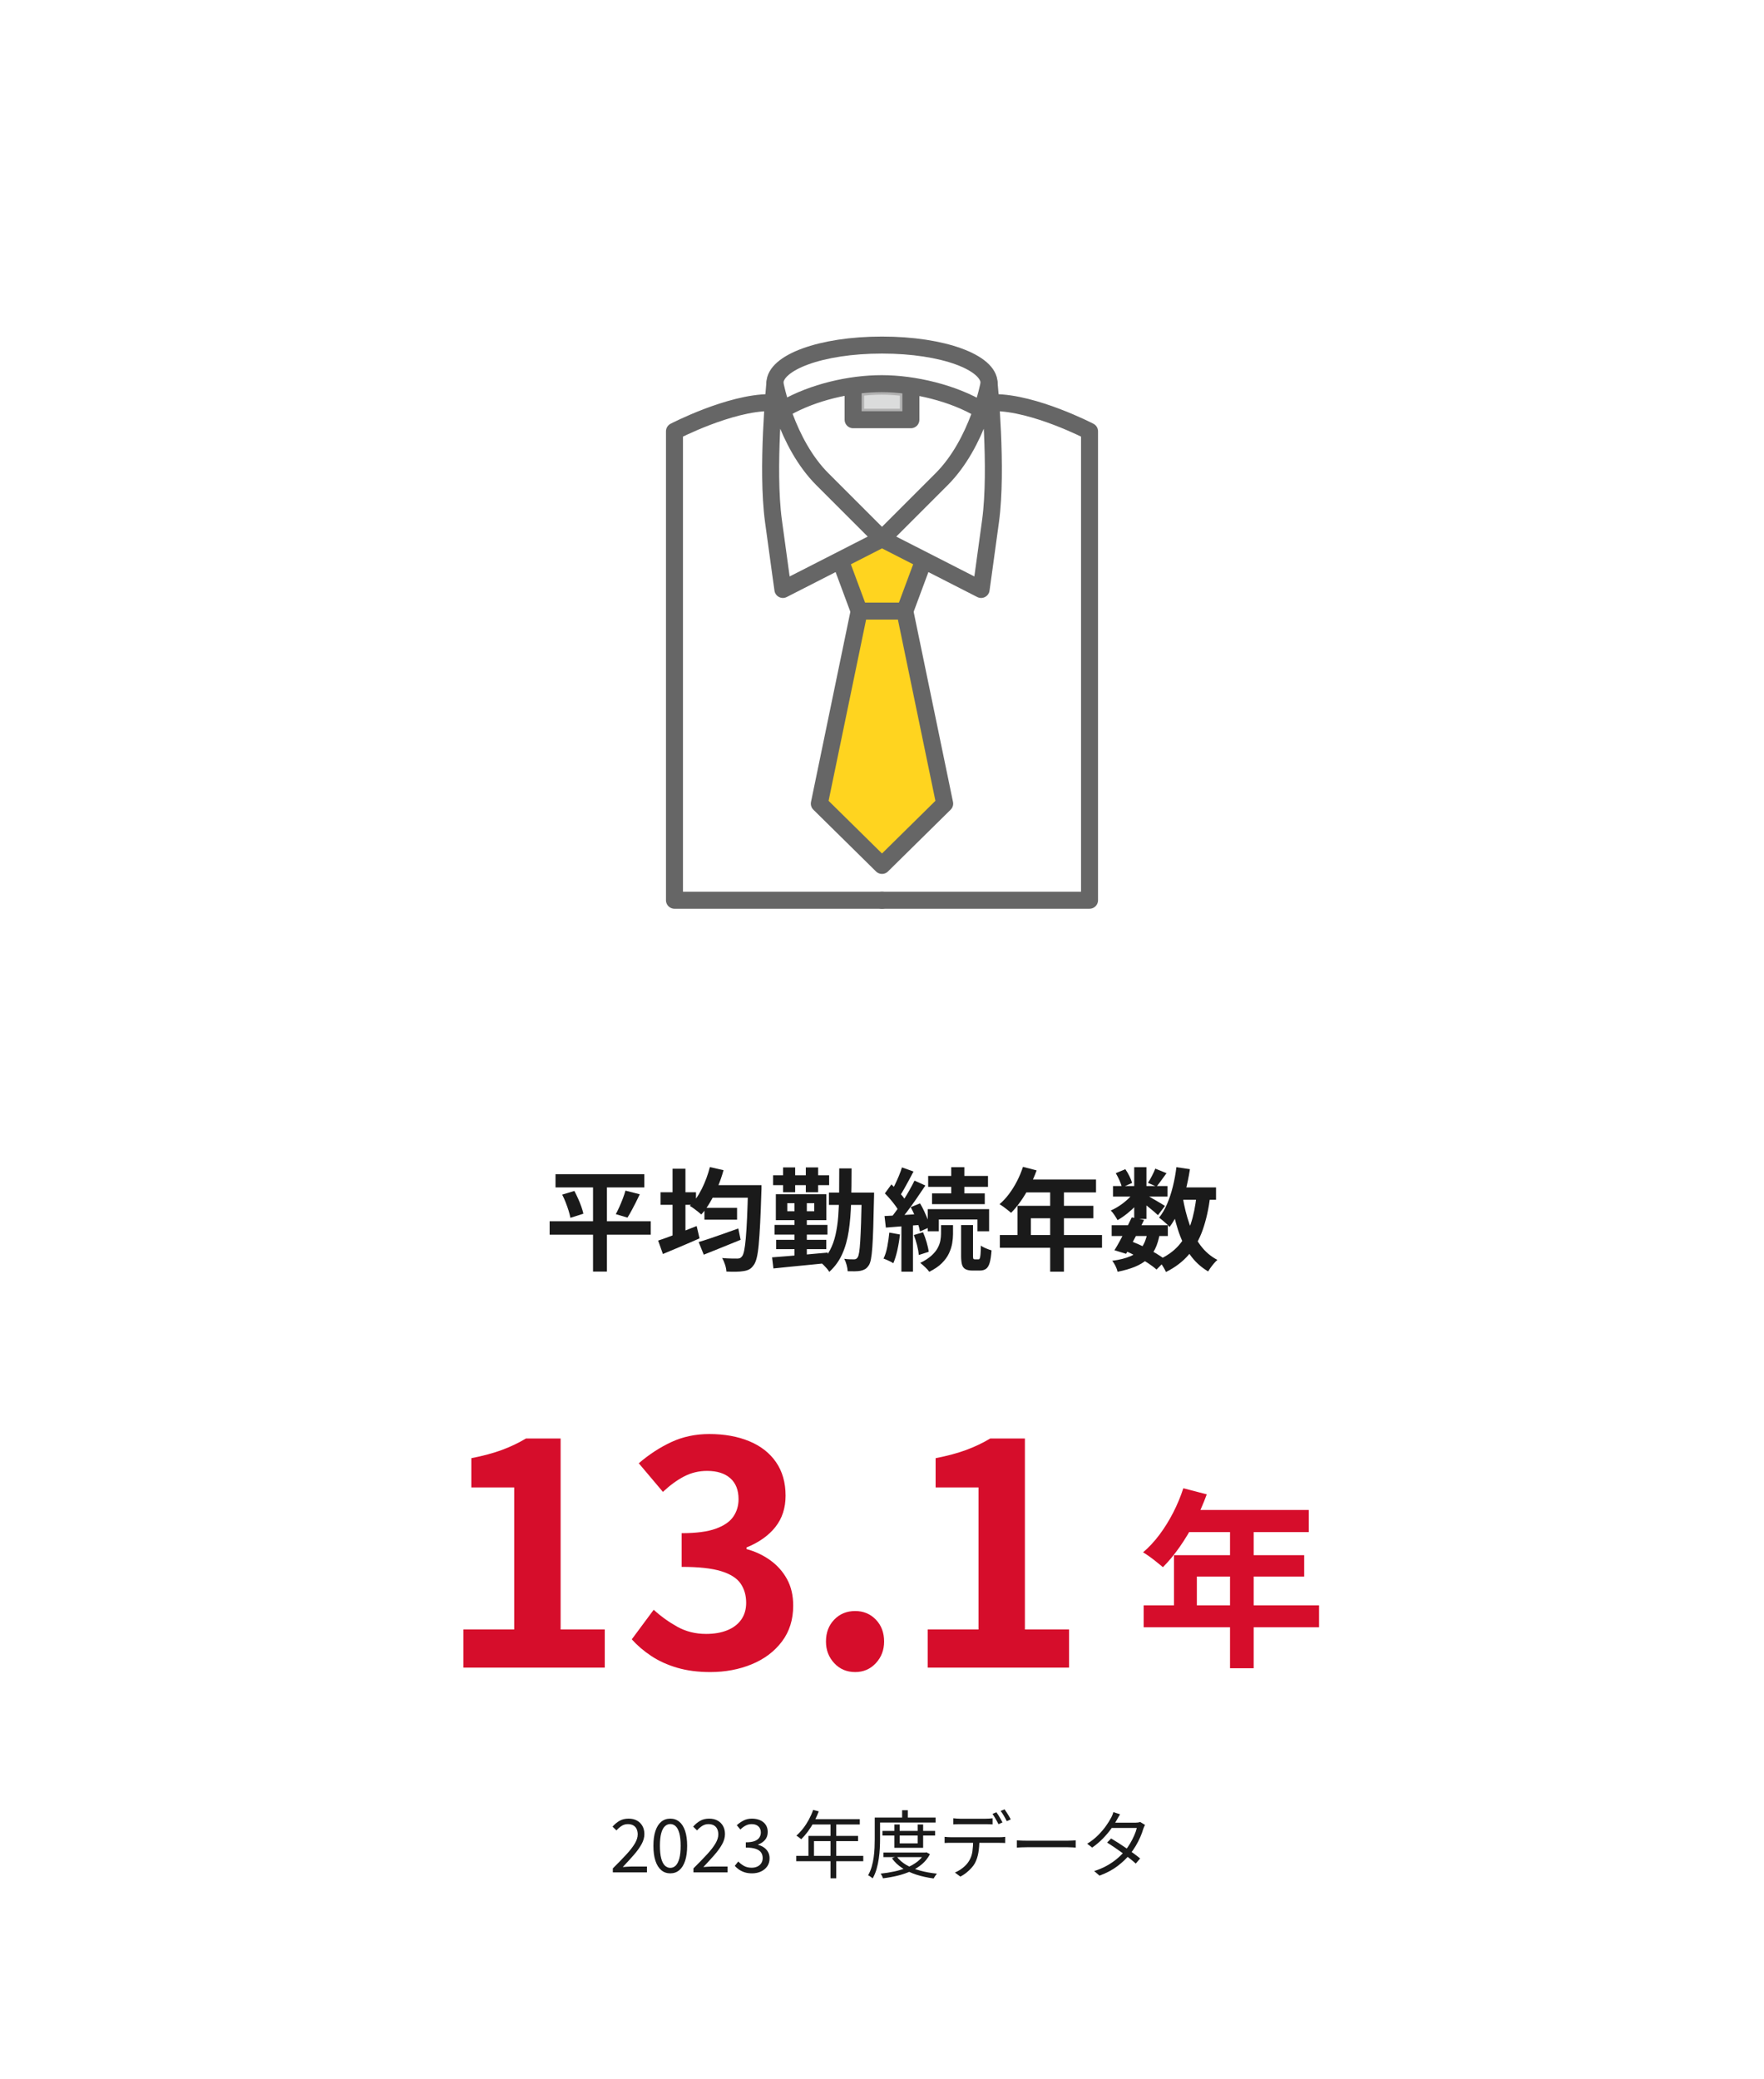 <?xml version="1.0" encoding="UTF-8"?><svg id="b" xmlns="http://www.w3.org/2000/svg" viewBox="0 0 286 337"><defs><style>.e{fill:#ffd41f;}.e,.f,.g,.h{stroke-width:0px;}.f{fill:#d60d2b;}.i{fill:#dbdcdc;stroke:#b1b1b1;}.g{fill:#1a1a1a;}.j{fill:none;stroke:#666;stroke-linecap:round;stroke-linejoin:round;stroke-width:2.756px;}.h{fill:#fff;}</style></defs><g id="c"><g id="d"><rect class="h" width="286" height="337"/><path class="f" d="M75.128,270.332v-6.182h8.242v-23.027h-6.954v-4.739c1.923-.377,3.58-.824,4.971-1.339,1.391-.516,2.687-1.134,3.89-1.855h5.615v30.96h7.16v6.182h-22.924Z"/><path class="f" d="M115.154,271.054c-1.992,0-3.778-.232-5.357-.696-1.58-.463-2.981-1.099-4.199-1.905s-2.275-1.708-3.168-2.705l3.555-4.791c1.167,1.065,2.447,1.983,3.838,2.757,1.391.772,2.944,1.158,4.662,1.158,1.305,0,2.447-.197,3.426-.592s1.733-.97,2.267-1.726c.532-.755.799-1.666.799-2.731,0-1.202-.302-2.241-.902-3.117-.601-.875-1.657-1.545-3.168-2.009-1.512-.464-3.641-.695-6.388-.695v-5.461c2.335,0,4.173-.239,5.512-.721,1.34-.48,2.293-1.134,2.859-1.958s.851-1.768.851-2.833c0-1.477-.447-2.609-1.34-3.399-.894-.79-2.147-1.185-3.761-1.185-1.339,0-2.584.302-3.734.901-1.151.602-2.293,1.435-3.426,2.499l-3.915-4.637c1.682-1.442,3.451-2.593,5.306-3.451s3.897-1.288,6.13-1.288c2.438,0,4.593.387,6.466,1.159,1.871.772,3.322,1.906,4.353,3.4,1.03,1.493,1.546,3.306,1.546,5.435,0,1.992-.55,3.684-1.648,5.074-1.1,1.391-2.662,2.498-4.689,3.322v.258c1.408.378,2.688.979,3.838,1.803s2.061,1.847,2.731,3.065c.67,1.22,1.005,2.653,1.005,4.302,0,2.267-.61,4.207-1.829,5.82-1.22,1.615-2.851,2.843-4.894,3.684-2.044.841-4.285,1.263-6.723,1.263Z"/><path class="f" d="M138.654,271.054c-1.374,0-2.507-.481-3.399-1.443-.894-.961-1.34-2.129-1.34-3.503,0-1.442.446-2.627,1.34-3.554.893-.928,2.025-1.392,3.399-1.392,1.34,0,2.455.464,3.349,1.392.893.927,1.339,2.111,1.339,3.554,0,1.374-.446,2.542-1.339,3.503-.894.962-2.009,1.443-3.349,1.443Z"/><path class="f" d="M150.405,270.332v-6.182h8.242v-23.027h-6.954v-4.739c1.923-.377,3.58-.824,4.971-1.339,1.391-.516,2.687-1.134,3.89-1.855h5.615v30.96h7.16v6.182h-22.924Z"/><path class="f" d="M191.852,241.258l3.802.988c-.557,1.525-1.211,3.019-1.963,4.482s-1.566,2.817-2.441,4.064c-.876,1.247-1.777,2.333-2.705,3.261-.247-.206-.566-.469-.958-.788s-.788-.623-1.19-.912c-.402-.288-.758-.525-1.066-.711.947-.804,1.834-1.757,2.658-2.859.823-1.102,1.565-2.297,2.226-3.585.659-1.287,1.205-2.602,1.638-3.94ZM185.424,260.235h28.436v3.555h-28.436v-3.555ZM190.338,252.106h21.11v3.462h-17.401v6.49h-3.709v-9.952ZM192.532,244.781h19.658v3.585h-21.45l1.792-3.585ZM199.425,246.636h3.833v23.8h-3.833v-23.8Z"/><path class="g" d="M89.112,197.977h16.398v2.178h-16.398v-2.178ZM90.066,190.345h14.4v2.142h-14.4v-2.142ZM91.147,193.656l1.98-.594c.204.396.405.812.604,1.251s.372.87.521,1.296c.15.426.262.808.333,1.143l-2.106.666c-.06-.336-.156-.717-.288-1.143s-.288-.87-.468-1.332c-.181-.462-.372-.891-.576-1.287ZM96.15,191.244h2.25v14.886h-2.25v-14.886ZM101.406,193.009l2.322.594c-.216.468-.441.93-.675,1.386-.234.456-.462.891-.685,1.305-.222.414-.435.777-.639,1.089l-1.89-.558c.191-.348.387-.744.585-1.188.197-.444.384-.894.558-1.351s.315-.882.423-1.277Z"/><path class="g" d="M106.704,201.108c.527-.168,1.134-.381,1.817-.639.685-.259,1.407-.534,2.169-.828.763-.294,1.516-.591,2.26-.892l.468,1.998c-.996.444-2.019.889-3.069,1.332-1.05.444-2.007.847-2.871,1.206l-.773-2.178ZM107.1,193.278h5.742v2.034h-5.742v-2.034ZM109.044,189.462h2.088v11.971h-2.088v-11.971ZM115.092,189.192l2.214.504c-.252.924-.565,1.827-.935,2.709-.372.882-.783,1.707-1.233,2.475-.45.769-.927,1.435-1.431,1.998-.133-.119-.312-.27-.54-.449-.229-.181-.459-.357-.693-.531-.233-.174-.447-.309-.639-.405.744-.731,1.395-1.658,1.953-2.781.558-1.121.992-2.295,1.305-3.519ZM113.273,201.343c.54-.156,1.158-.352,1.855-.586.695-.233,1.437-.491,2.223-.773s1.569-.56,2.35-.837l.378,1.836c-1.02.42-2.056.84-3.106,1.26s-2.007.805-2.871,1.152l-.828-2.052ZM114.21,195.798h5.292v1.927h-5.292v-1.927ZM115.056,192.126h6.876v2.034h-6.876v-2.034ZM121.284,192.126h2.178v.64c0,.162-.006.291-.018.387-.06,2.004-.127,3.711-.198,5.121-.072,1.41-.15,2.571-.234,3.482-.084.912-.192,1.63-.324,2.151-.132.522-.288.903-.468,1.144-.24.348-.492.591-.756.729s-.576.231-.935.279c-.337.06-.751.093-1.242.099-.492.006-.996-.003-1.513-.027-.012-.323-.084-.692-.216-1.106s-.294-.777-.485-1.089c.527.048,1.014.075,1.458.081.443.006.773.009.989.009.181,0,.324-.021.433-.064.107-.042.216-.129.323-.261.144-.144.268-.456.369-.935.102-.48.192-1.158.271-2.034s.146-1.983.207-3.321c.06-1.338.113-2.942.162-4.814v-.469Z"/><path class="g" d="M125.177,203.826c.757-.06,1.63-.129,2.619-.207.99-.078,2.034-.168,3.132-.27,1.099-.102,2.188-.201,3.268-.297l.018,1.691c-1.044.108-2.094.213-3.149.315-1.057.102-2.067.2-3.033.297-.966.096-1.845.185-2.637.27l-.217-1.8ZM125.339,190.524h9.09v1.602h-9.09v-1.602ZM125.573,198.57h8.586v1.566h-8.586v-1.566ZM125.789,193.584h8.19v4.212h-8.19v-4.212ZM125.843,200.982h8.118v1.512h-8.118v-1.512ZM126.959,189.246h1.962v4.032h-1.962v-4.032ZM127.644,195.042v1.315h4.374v-1.315h-4.374ZM128.814,194.196h1.998v10.152h-1.998v-10.152ZM130.649,189.246h1.998v4.032h-1.998v-4.032ZM136.067,189.408h1.998c0,1.98-.024,3.816-.072,5.508-.048,1.692-.177,3.237-.387,4.636-.21,1.397-.565,2.648-1.062,3.753-.498,1.103-1.196,2.063-2.097,2.88-.084-.168-.213-.352-.387-.549-.175-.198-.354-.391-.54-.576-.186-.186-.357-.327-.514-.423.648-.576,1.167-1.233,1.558-1.972.39-.737.69-1.565.899-2.483s.357-1.927.441-3.024.132-2.292.144-3.582.019-2.679.019-4.167ZM134.394,193.332h5.922v1.998h-5.922v-1.998ZM139.721,193.332h1.998c0,.24-.003.435-.009.585-.006.15-.009.268-.009.352-.036,1.86-.075,3.435-.117,4.725s-.093,2.353-.152,3.187c-.06.834-.136,1.481-.226,1.943s-.207.795-.351.999c-.192.288-.391.492-.595.612s-.449.21-.737.27c-.252.048-.561.075-.928.081-.365.006-.753.003-1.16-.009-.013-.3-.069-.639-.171-1.017-.102-.378-.231-.711-.388-.999.336.048.645.075.927.081.282.006.501.009.657.009.144,0,.258-.024.342-.072s.168-.132.253-.252c.096-.144.177-.417.242-.819.066-.401.123-.986.171-1.755.048-.768.093-1.764.136-2.987.042-1.225.081-2.712.116-4.464v-.469Z"/><path class="g" d="M144.184,199.812l1.728.306c-.096.864-.236,1.713-.423,2.547s-.405,1.539-.657,2.115c-.12-.084-.275-.174-.468-.27-.192-.097-.39-.19-.594-.279s-.378-.159-.522-.207c.265-.54.469-1.188.612-1.944.144-.756.252-1.512.324-2.268ZM143.409,197.13c.804-.035,1.752-.087,2.845-.152,1.092-.066,2.201-.135,3.329-.207l.036,1.764c-1.056.084-2.108.165-3.159.243-1.05.078-1.995.153-2.835.225l-.216-1.872ZM143.464,193.458l1.062-1.458c.3.288.612.601.936.936.323.336.623.672.899,1.008s.479.648.612.935l-1.152,1.639c-.132-.288-.327-.612-.585-.973-.258-.359-.543-.723-.855-1.089-.312-.365-.618-.698-.918-.999ZM148.269,191.389l1.764.792c-.444.672-.924,1.38-1.44,2.124-.517.744-1.032,1.458-1.548,2.142-.517.684-1.009,1.284-1.477,1.8l-1.242-.684c.336-.408.688-.867,1.054-1.377.365-.51.726-1.044,1.079-1.603.354-.558.688-1.112.999-1.665.312-.552.582-1.062.81-1.529ZM146.235,189.246l1.872.666c-.24.468-.492.945-.756,1.432-.265.485-.522.953-.774,1.403s-.492.844-.72,1.18l-1.44-.595c.217-.371.439-.792.666-1.26.229-.468.447-.954.657-1.458s.375-.96.495-1.368ZM146.145,198.102h1.872v8.046h-1.872v-8.046ZM147.657,195.69l1.512-.612c.24.397.469.828.685,1.296.216.469.408.922.576,1.359.168.439.288.831.359,1.179l-1.638.72c-.048-.348-.15-.749-.306-1.205-.156-.456-.336-.921-.54-1.395-.204-.474-.421-.921-.648-1.341ZM148.161,200.208l1.494-.449c.216.492.411,1.038.585,1.638s.285,1.11.333,1.53l-1.602.521c-.036-.432-.129-.951-.279-1.557-.15-.606-.327-1.167-.531-1.684ZM152.571,198.606h1.944v1.458c0,.456-.045.951-.135,1.485-.091.533-.265,1.077-.522,1.629s-.642,1.083-1.152,1.593c-.51.51-1.19.975-2.043,1.395-.155-.228-.378-.477-.666-.747-.288-.27-.552-.501-.792-.692.732-.36,1.326-.744,1.782-1.152.456-.407.798-.821,1.026-1.242.228-.42.378-.828.45-1.224.071-.397.107-.768.107-1.116v-1.386ZM150.411,196.015h9.954v3.582h-1.89v-1.908h-6.264v1.908h-1.801v-3.582ZM150.483,190.632h9.702v1.765h-9.702v-1.765ZM151.113,193.458h8.55v1.746h-8.55v-1.746ZM154.227,189.21h2.124v5.095h-2.124v-5.095ZM155.829,198.588h1.927v4.986c0,.252.018.411.054.477.036.065.113.099.233.099h.612c.084,0,.15-.051.198-.153.048-.102.087-.311.117-.63.029-.317.051-.801.062-1.449.192.156.462.307.81.45.348.144.653.252.918.324-.06.853-.159,1.519-.297,1.998-.139.479-.337.812-.595.999-.258.185-.597.279-1.017.279h-1.152c-.504,0-.894-.075-1.17-.226s-.462-.399-.558-.747c-.097-.348-.144-.821-.144-1.422v-4.986Z"/><path class="g" d="M165.856,189.156l2.214.576c-.324.888-.705,1.758-1.143,2.61-.439.852-.912,1.641-1.423,2.366-.51.727-1.034,1.359-1.574,1.899-.144-.12-.33-.273-.559-.459-.228-.185-.459-.363-.692-.531-.234-.168-.441-.306-.621-.414.552-.468,1.067-1.022,1.548-1.665.479-.642.912-1.338,1.296-2.088s.702-1.515.954-2.295ZM162.111,200.208h16.56v2.07h-16.56v-2.07ZM164.974,195.475h12.294v2.016h-10.134v3.78h-2.16v-5.796ZM166.251,191.208h11.448v2.088h-12.492l1.044-2.088ZM170.266,192.288h2.231v13.86h-2.231v-13.86Z"/><path class="g" d="M183.945,193.116l1.387.846c-.288.48-.664.961-1.125,1.44-.463.48-.954.927-1.477,1.341-.521.414-1.035.766-1.539,1.053-.12-.228-.285-.497-.495-.81-.21-.311-.411-.564-.603-.756.479-.204.966-.471,1.458-.801s.951-.696,1.377-1.099c.426-.401.765-.807,1.017-1.215ZM180.237,198.624h9.108v1.746h-9.108v-1.746ZM186.033,199.83l1.998.181c-.168.947-.417,1.761-.747,2.438s-.768,1.254-1.313,1.728c-.546.474-1.209.869-1.989,1.188s-1.71.585-2.79.801c-.06-.3-.174-.618-.342-.954s-.342-.611-.522-.827c1.188-.156,2.169-.402,2.943-.738s1.383-.81,1.827-1.422c.443-.612.756-1.41.935-2.394ZM180.453,192.27h8.839v1.71h-8.839v-1.71ZM183.495,197.347l1.998.414c-.3.624-.62,1.266-.963,1.926-.342.66-.681,1.299-1.017,1.917s-.648,1.167-.936,1.647l-1.89-.575c.288-.456.597-.99.927-1.603s.66-1.245.99-1.899c.33-.653.627-1.263.891-1.826ZM180.903,190.183l1.548-.648c.24.336.462.714.666,1.134.204.421.349.786.433,1.099l-1.656.72c-.06-.311-.186-.684-.378-1.116-.192-.432-.397-.828-.612-1.188ZM182.272,202.692l1.152-1.458c.708.264,1.413.57,2.115.918.701.349,1.355.705,1.962,1.071.606.366,1.112.717,1.52,1.053l-1.512,1.53c-.372-.336-.84-.69-1.404-1.062s-1.176-.734-1.836-1.089c-.66-.353-1.326-.675-1.998-.963ZM183.892,189.21h1.98v8.389h-1.98v-8.389ZM185.691,193.639c.168.084.399.21.693.378s.611.351.954.549c.342.198.653.381.935.549s.483.294.604.378l-1.135,1.494c-.168-.156-.384-.348-.647-.576-.265-.228-.546-.462-.846-.702-.301-.239-.589-.468-.864-.684-.276-.216-.517-.39-.72-.522l1.025-.863ZM187.311,189.444l1.818.738c-.288.396-.573.789-.856,1.179s-.537.723-.765.999l-1.386-.612c.203-.311.42-.686.647-1.125.228-.438.408-.83.54-1.179ZM194.008,193.71l2.214.217c-.265,2.052-.669,3.857-1.215,5.418-.547,1.56-1.3,2.903-2.259,4.031-.961,1.129-2.196,2.07-3.708,2.826-.072-.168-.181-.378-.324-.63-.144-.252-.301-.501-.468-.747-.169-.246-.324-.44-.469-.585,1.368-.6,2.476-1.38,3.321-2.34s1.497-2.121,1.953-3.483c.456-1.361.773-2.931.954-4.707ZM190.731,189.21l2.196.324c-.192,1.236-.439,2.434-.738,3.591-.3,1.158-.663,2.227-1.089,3.204-.426.979-.921,1.839-1.485,2.583-.107-.144-.264-.311-.468-.504-.204-.191-.42-.381-.647-.566-.229-.186-.421-.34-.576-.46.504-.623.939-1.364,1.305-2.223.366-.857.675-1.794.927-2.808s.444-2.062.576-3.142ZM191.758,194.088c.252,1.513.606,2.935,1.062,4.267s1.056,2.502,1.8,3.51,1.662,1.8,2.755,2.376c-.156.132-.331.309-.522.531-.192.222-.375.453-.549.692-.174.24-.315.456-.423.648-1.213-.72-2.212-1.649-2.997-2.79-.786-1.14-1.419-2.463-1.899-3.969-.479-1.506-.87-3.153-1.17-4.941l1.944-.324ZM190.533,192.486h6.624v1.998h-6.624v-1.998Z"/><path class="g" d="M99.361,303.528v-.648c.864-.856,1.596-1.609,2.196-2.262.6-.651,1.056-1.24,1.367-1.764.312-.524.469-1.019.469-1.482,0-.328-.059-.618-.174-.87-.116-.252-.295-.447-.534-.588-.24-.14-.544-.21-.912-.21-.36,0-.694.101-1.002.3-.309.2-.582.44-.822.721l-.636-.612c.352-.4.731-.716,1.14-.948.408-.231.892-.348,1.452-.348.528,0,.981.103,1.362.311.38.209.676.5.888.876.212.377.318.816.318,1.32,0,.536-.152,1.08-.456,1.632-.305.553-.721,1.13-1.248,1.734-.528.605-1.128,1.262-1.8,1.974.224-.016.464-.033.72-.054.256-.019.496-.03.72-.03h2.484v.948h-5.532Z"/><path class="g" d="M108.673,303.685c-.567,0-1.056-.172-1.464-.517-.408-.344-.722-.848-.941-1.512-.221-.664-.33-1.476-.33-2.436,0-.952.109-1.756.33-2.412.22-.656.533-1.152.941-1.488s.896-.504,1.464-.504c.568,0,1.057.168,1.464.504.408.336.723.832.942,1.488s.33,1.46.33,2.412c0,.96-.11,1.772-.33,2.436s-.534,1.168-.942,1.512c-.407.345-.895.517-1.464.517ZM108.673,302.796c.336,0,.63-.123.882-.371.253-.248.448-.637.589-1.164.14-.528.21-1.208.21-2.04s-.07-1.508-.21-2.028c-.141-.519-.336-.9-.589-1.14-.252-.24-.546-.36-.882-.36-.328,0-.62.12-.876.36-.256.239-.454.62-.594,1.14-.14.52-.21,1.196-.21,2.028s.07,1.512.21,2.04c.14.527.338.916.594,1.164s.548.371.876.371Z"/><path class="g" d="M112.429,303.528v-.648c.864-.856,1.597-1.609,2.196-2.262.601-.651,1.056-1.24,1.368-1.764.311-.524.468-1.019.468-1.482,0-.328-.058-.618-.174-.87s-.294-.447-.534-.588c-.24-.14-.544-.21-.912-.21-.359,0-.693.101-1.002.3-.308.2-.582.44-.821.721l-.637-.612c.352-.4.732-.716,1.141-.948.407-.231.892-.348,1.451-.348.528,0,.982.103,1.362.311.38.209.676.5.888.876.212.377.318.816.318,1.32,0,.536-.152,1.08-.456,1.632-.304.553-.72,1.13-1.248,1.734-.527.605-1.128,1.262-1.8,1.974.224-.016.464-.033.72-.054.256-.019.496-.03.721-.03h2.483v.948h-5.532Z"/><path class="g" d="M121.939,303.685c-.456,0-.858-.057-1.206-.168-.348-.112-.654-.26-.918-.444-.264-.184-.492-.384-.684-.6l.564-.708c.256.264.559.498.906.702.348.203.769.306,1.266.306.352,0,.662-.065.931-.192.268-.128.477-.31.63-.546.151-.235.228-.514.228-.834,0-.344-.086-.642-.258-.894s-.458-.448-.858-.588c-.399-.141-.94-.21-1.619-.21v-.853c.607,0,1.087-.07,1.44-.21.352-.14.606-.332.762-.576.156-.244.234-.514.234-.81,0-.416-.132-.746-.397-.99-.264-.244-.628-.366-1.092-.366-.352,0-.682.082-.989.246-.309.164-.587.374-.835.63l-.588-.695c.336-.305.702-.559,1.099-.763.396-.204.846-.306,1.35-.306.496,0,.939.084,1.326.252s.691.414.912.738c.22.323.33.714.33,1.17,0,.519-.144.948-.433,1.284s-.664.588-1.128.756v.048c.344.088.656.228.936.42.279.192.504.434.672.726.168.293.252.639.252,1.038,0,.513-.128.948-.384,1.309-.257.359-.597.638-1.02.834-.424.195-.899.294-1.428.294Z"/><path class="g" d="M129.092,300.853h10.872v.864h-10.872v-.864ZM131.84,293.4l.911.24c-.224.584-.485,1.153-.785,1.71-.301.556-.627,1.072-.979,1.548s-.716.894-1.092,1.254c-.057-.048-.13-.11-.222-.185-.093-.076-.189-.15-.288-.223-.101-.072-.19-.128-.271-.168.384-.336.746-.722,1.086-1.158.34-.435.65-.912.931-1.428.279-.516.516-1.046.708-1.59ZM131.071,297.612h8.052v.852h-7.151v2.832h-.9v-3.684ZM131.659,294.9h7.74v.864h-8.184l.443-.864ZM134.659,295.356h.924v9.132h-.924v-9.132Z"/><path class="g" d="M141.822,294.637h.864v3.468c0,.464-.015.972-.042,1.523-.028.553-.084,1.116-.168,1.692s-.204,1.136-.36,1.68-.366,1.044-.63,1.5c-.048-.048-.118-.105-.21-.174s-.185-.132-.276-.191c-.092-.06-.178-.102-.258-.126.248-.433.444-.898.588-1.398.144-.5.252-1.014.324-1.542s.118-1.046.138-1.554c.021-.508.03-.979.03-1.41v-3.468ZM142.267,294.637h9.42v.815h-9.42v-.815ZM149.874,300.312h.181l.155-.036.565.3c-.328.624-.756,1.162-1.284,1.614s-1.128.83-1.8,1.134-1.392.55-2.16.738c-.768.188-1.56.33-2.376.426-.024-.104-.074-.232-.15-.384-.075-.152-.153-.276-.233-.372.76-.08,1.504-.198,2.231-.354.729-.155,1.41-.365,2.047-.63.636-.264,1.197-.584,1.685-.96s.868-.823,1.14-1.344v-.132ZM143.07,296.809h8.544v.744h-8.544v-.744ZM143.238,300.312h6.876v.744h-6.876v-.744ZM145.374,300.937c.385.536.902.996,1.555,1.38.651.384,1.401.692,2.25.924.848.232,1.756.397,2.724.492-.056.064-.118.144-.185.24-.068.096-.133.19-.192.281-.06.093-.11.179-.15.259-.983-.129-1.907-.33-2.772-.606s-1.638-.636-2.322-1.08c-.684-.444-1.242-.974-1.674-1.59l.768-.3ZM145.002,295.765h.864v3.06h2.916v-3.06h.888v3.779h-4.668v-3.779ZM146.263,293.448h.924v1.645h-.924v-1.645Z"/><path class="g" d="M153.149,297.769c.16.016.325.029.498.042.172.012.35.018.533.018h7.86c.128,0,.28-.004.456-.012s.336-.024.48-.048v.996c-.129-.008-.278-.015-.45-.019s-.334-.006-.486-.006h-8.388c-.176,0-.344.008-.504.024v-.996ZM154.565,294.756c.176.017.353.032.534.049.18.016.365.023.558.023h4.152c.168,0,.353-.006.558-.018.204-.013.39-.03.558-.055v.996c-.176-.016-.361-.025-.558-.029s-.382-.006-.558-.006h-4.141c-.2,0-.394.002-.582.006-.188.004-.362.014-.521.029v-.996ZM158.789,298.261c0,.752-.054,1.441-.162,2.069-.107.628-.294,1.194-.558,1.698-.144.264-.338.53-.582.798-.244.269-.517.522-.816.762-.3.24-.622.448-.966.624l-.888-.659c.464-.192.899-.452,1.308-.78s.728-.68.96-1.056c.304-.48.496-1.011.576-1.591s.12-1.201.12-1.865h1.008ZM161.549,293.784c.104.137.217.302.336.498.12.196.238.395.354.594.116.2.214.385.294.553l-.648.288c-.119-.248-.272-.53-.456-.847-.184-.315-.355-.59-.516-.822l.636-.264ZM162.869,293.305c.103.144.22.315.348.516s.252.398.372.594c.12.196.216.37.288.522l-.647.288c-.128-.265-.282-.55-.462-.858-.181-.308-.358-.574-.534-.798l.636-.264Z"/><path class="g" d="M164.866,298.332c.12.009.268.019.443.03s.37.021.582.024.426.006.643.006h6.575c.305,0,.565-.008.78-.024.216-.016.388-.027.517-.036v1.177c-.12-.009-.299-.021-.534-.036-.236-.017-.486-.024-.75-.024h-6.588c-.328,0-.641.006-.936.019-.296.012-.54.025-.731.042v-1.177Z"/><path class="g" d="M181.599,294.108c-.103.16-.204.328-.3.504s-.176.32-.24.432c-.24.44-.55.923-.93,1.446-.38.524-.824,1.046-1.332,1.566-.508.519-1.082,1.004-1.722,1.452l-.805-.624c.689-.425,1.284-.893,1.788-1.404s.928-1.012,1.272-1.5c.344-.488.607-.912.792-1.272.064-.103.136-.25.216-.438.08-.189.136-.358.168-.51l1.092.348ZM185.643,295.836c-.056.089-.107.194-.156.318-.048.124-.092.234-.132.33-.112.408-.272.848-.479,1.32-.208.472-.452.945-.732,1.422-.28.476-.6.934-.96,1.374-.536.664-1.206,1.302-2.01,1.914-.804.611-1.774,1.126-2.91,1.542l-.864-.744c.744-.232,1.422-.518,2.034-.858.612-.34,1.162-.714,1.65-1.122.487-.407.912-.828,1.272-1.26.312-.368.599-.771.858-1.212.26-.44.486-.878.678-1.315.192-.435.332-.842.42-1.218h-4.452l.385-.852h3.815c.16,0,.308-.01.444-.03.136-.019.252-.05.348-.09l.792.479ZM180.147,298.032c.384.225.788.473,1.212.744.424.273.847.554,1.267.846s.821.578,1.206.858c.384.28.724.544,1.02.792l-.708.828c-.272-.248-.598-.522-.978-.822s-.782-.604-1.206-.912c-.425-.308-.849-.606-1.272-.894s-.82-.548-1.188-.78l.647-.66Z"/><polygon class="e" points="140.341 100.347 145.658 100.347 151.767 129.852 143 138.496 134.234 129.852 140.341 100.347"/><polygon class="e" points="145.81 97.786 140.189 97.786 137.828 91.43 143 88.79 148.171 91.43 145.81 97.786"/><path class="i" d="M139.597,63.68c1.133-.128,2.262-.207,3.362-.207,1.123,0,2.28.085,3.444.22v3.068h-6.805v-3.081Z"/><path class="h" d="M138.317,69.321h9.366c.707,0,1.28-.573,1.28-1.28v-3.96c3.14.61,6.173,1.659,8.627,3.001-1.132,3.051-2.982,6.853-5.842,9.713l-8.748,8.748-8.748-8.748c-2.874-2.874-4.726-6.697-5.857-9.755,2.493-1.347,5.521-2.385,8.642-2.982v3.983c0,.707.573,1.28,1.28,1.28Z"/><path class="h" d="M126.422,69.078c1.251,3.086,3.174,6.68,6.02,9.527l8.408,8.408-12.899,6.586c-.233-1.676-.642-4.643-1.281-9.333-.605-4.448-.484-10.539-.247-15.188Z"/><path class="h" d="M145.15,87.012l8.408-8.408c2.848-2.848,4.769-6.442,6.02-9.528.238,4.648.359,10.739-.247,15.189-.638,4.69-1.048,7.656-1.281,9.333l-12.899-6.586Z"/><path class="h" d="M143,57.217c9.859,0,15.945,2.795,16.074,4.837-.073.352-.283,1.288-.661,2.563-4.353-2.268-10.236-3.704-15.453-3.704-5.286,0-10.95,1.37-15.382,3.669-.372-1.258-.579-2.179-.651-2.528.129-2.042,6.215-4.837,16.074-4.837Z"/><path class="h" d="M175.367,144.656h-64.734v-73.941c2.062-.994,8.341-3.832,13.364-4.137-.316,4.845-.614,12.52.136,18.034,1.113,8.181,1.531,11.124,1.531,11.124.058.409.31.765.677.956.185.096.387.144.59.144.2,0,.399-.047.582-.14l8.019-4.094,2.439,6.566-6.385,30.848c-.088.425.045.866.354,1.17l10.161,10.018c.25.246.574.369.899.369s.649-.123.899-.368l10.162-10.018c.309-.305.442-.746.354-1.171l-6.386-30.848,2.439-6.566,8.019,4.094c.183.093.382.14.582.14.202,0,.405-.048.59-.144.367-.19.619-.546.677-.956,0,0,.419-2.943,1.531-11.124.751-5.514.452-13.189.136-18.034,5.022.305,11.301,3.143,13.364,4.137v73.941Z"/><path class="j" d="M160.366,62.121s-1.756,9.622-7.713,15.578c-3.22,3.22-9.653,9.653-9.653,9.653l16.069,8.204s.418-2.941,1.531-11.117c1.146-8.418-.233-22.319-.233-22.319Z"/><path class="j" d="M125.634,62.121s1.756,9.622,7.713,15.578l9.653,9.653-16.069,8.204s-.418-2.941-1.531-11.117c-1.146-8.418.233-22.319.233-22.319Z"/><path class="j" d="M160.366,62.121c0-3.337-7.407-6.184-17.366-6.184s-17.366,2.848-17.366,6.184"/><path class="j" d="M159.032,66.411c-4.457-2.694-10.859-4.218-16.073-4.218s-11.142,1.417-15.588,3.934"/><polyline class="j" points="147.683 62.982 147.683 68.041 138.317 68.041 138.317 62.982"/><path class="j" d="M143,145.936h-33.647v-76.016s8.95-4.654,15.494-4.654"/><path class="j" d="M143,145.936h33.647v-76.016s-8.95-4.654-15.494-4.654"/><polyline class="j" points="149.721 90.939 146.701 99.066 139.299 99.066 136.279 90.939"/><polygon class="j" points="153.161 130.276 143 140.293 132.839 130.276 139.299 99.066 146.701 99.066 153.161 130.276"/></g></g></svg>